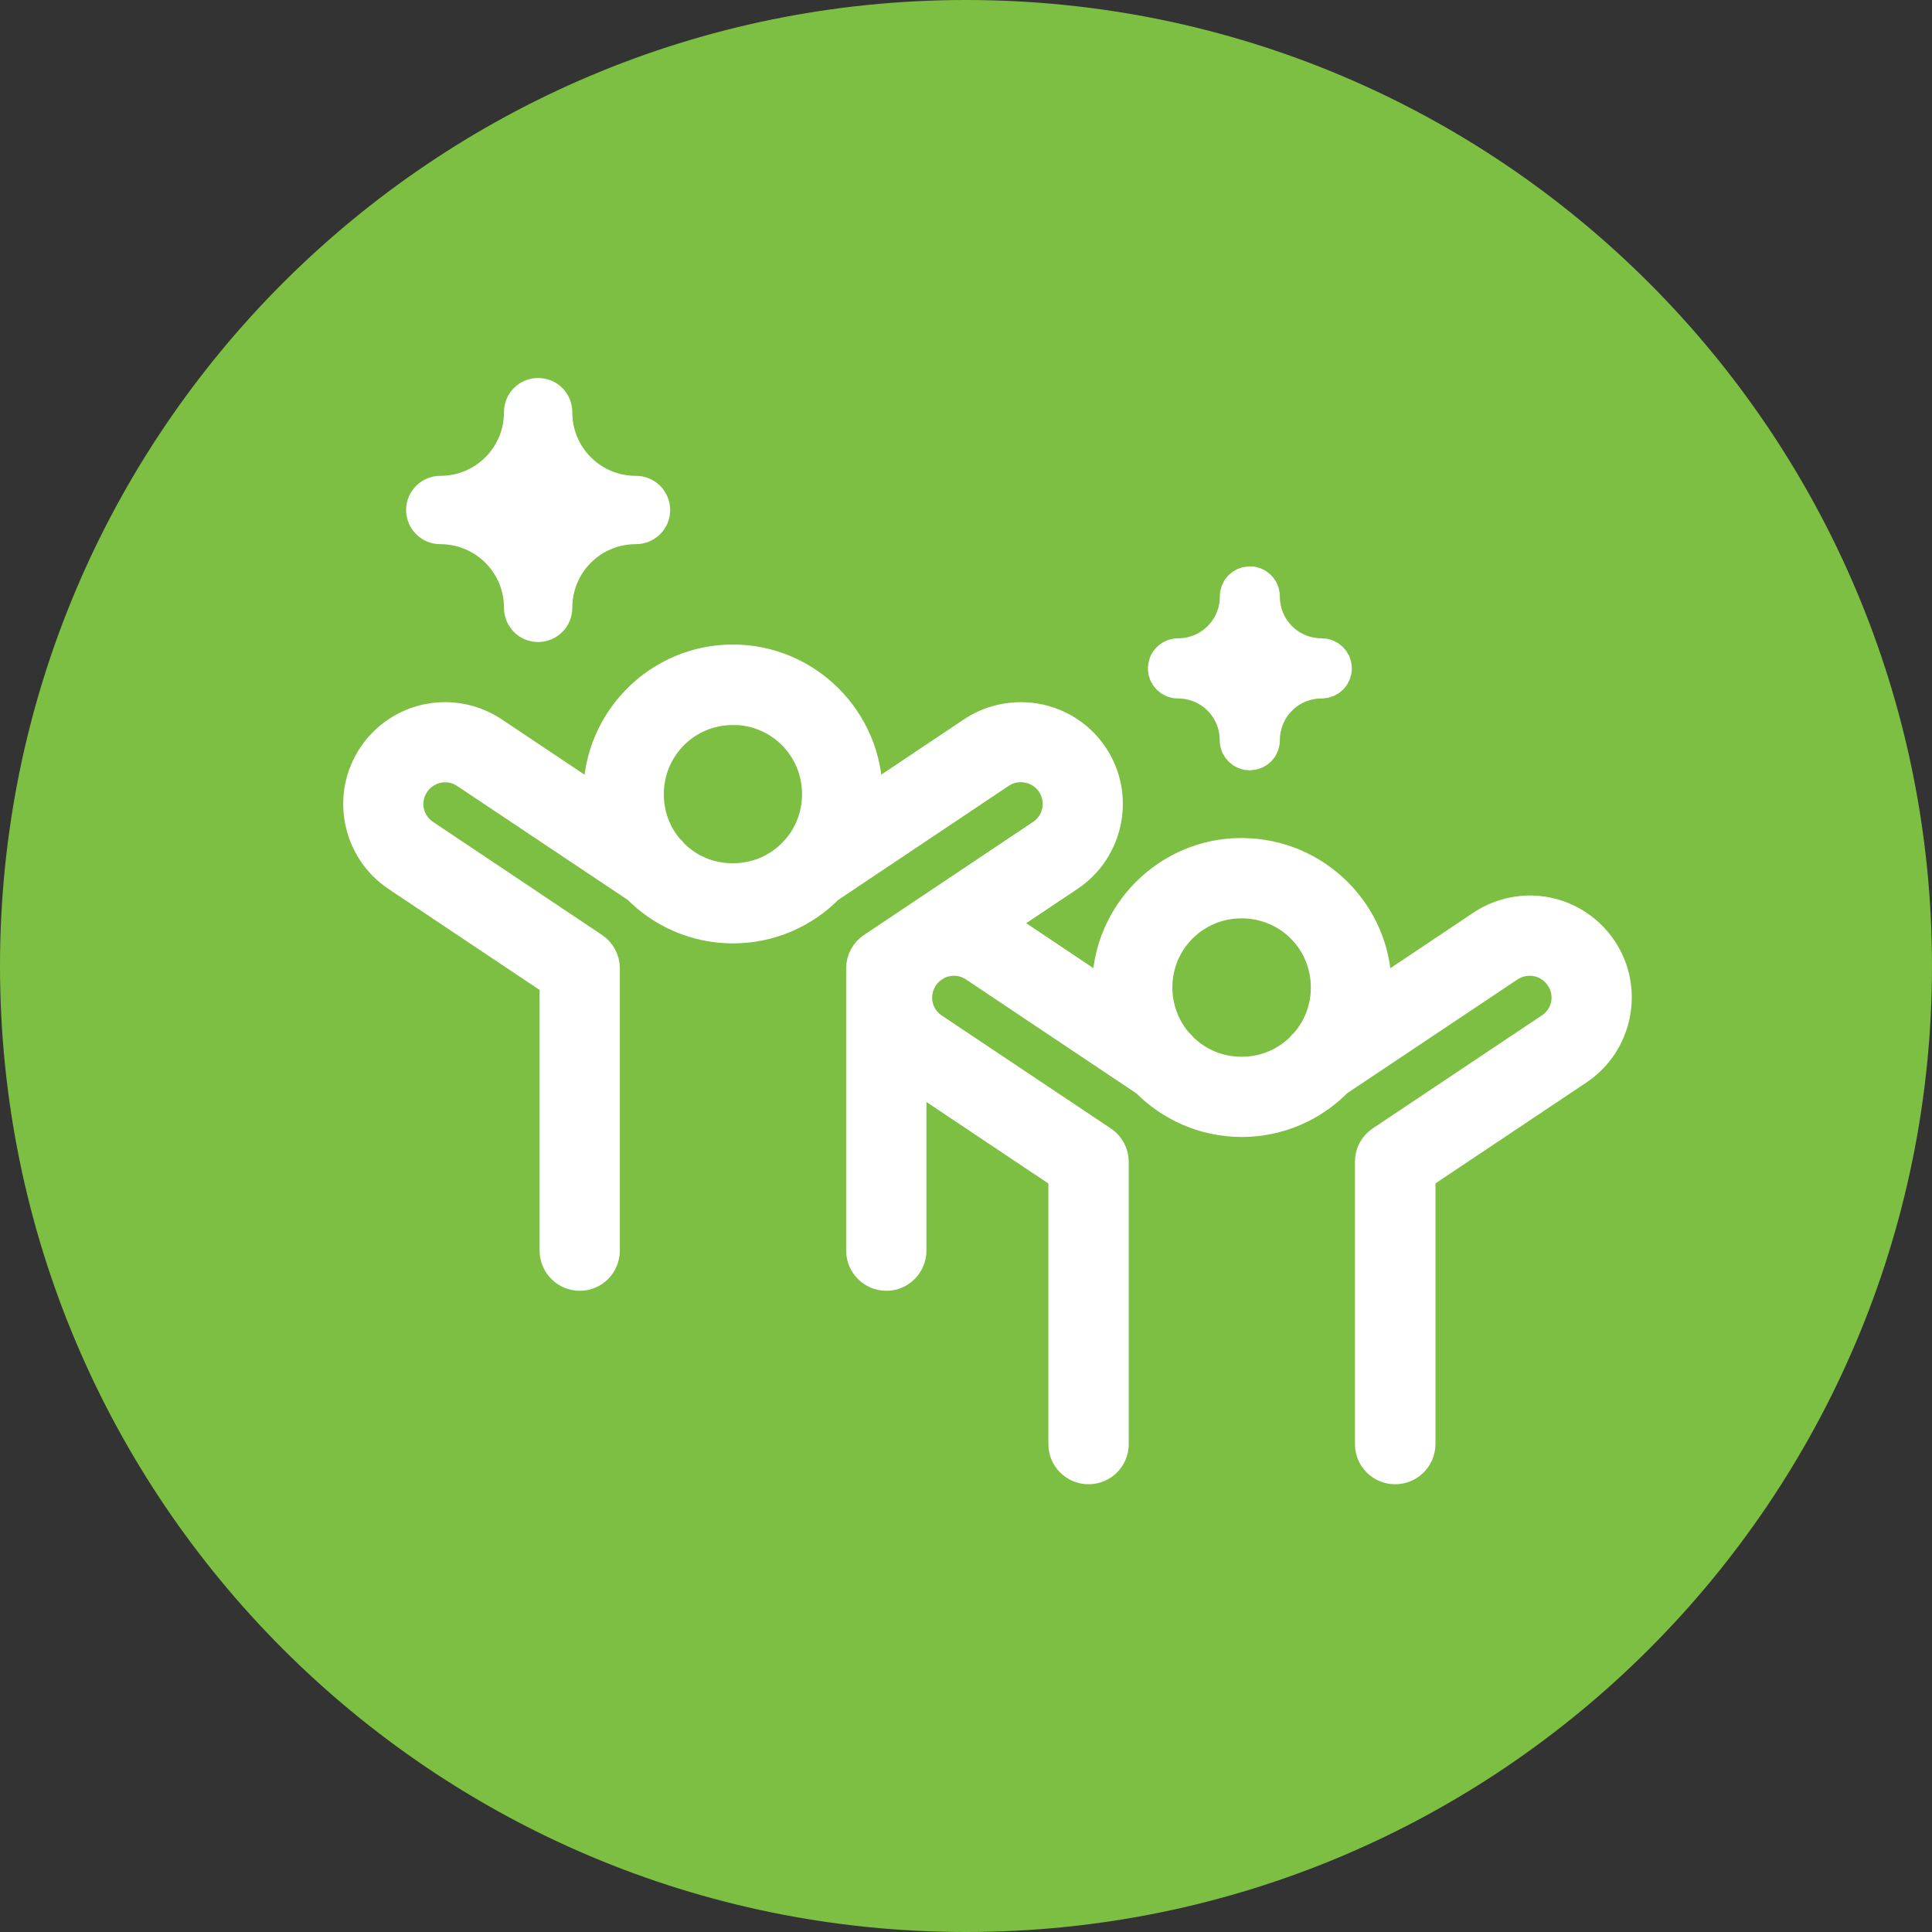 <?xml version="1.0" encoding="UTF-8"?> <svg xmlns="http://www.w3.org/2000/svg" width="80" height="80" viewBox="0 0 80 80" fill="none"><rect x="0" y="0" width="80" height="80" fill="#333333" stroke="none"/><g clip-path="url(#clip0_5357_26214)"><path d="M40 80C62.091 80 80 62.091 80 40C80 17.909 62.091 0 40 0C17.909 0 0 17.909 0 40C0 62.091 17.909 80 40 80Z" fill="#7DBF42"></path><path d="M22.28 16.432C21.928 16.432 21.644 16.721 21.649 17.069C21.649 18.963 20.123 20.484 18.228 20.484C17.881 20.484 17.596 20.768 17.596 21.116C17.596 21.468 17.881 21.753 18.228 21.753C20.123 21.753 21.649 23.274 21.649 25.169C21.649 25.521 21.933 25.805 22.28 25.805C22.633 25.805 22.917 25.521 22.917 25.174C22.917 23.274 24.438 21.753 26.333 21.753C26.686 21.753 26.97 21.468 26.97 21.121C26.97 20.763 26.68 20.479 26.333 20.484C24.438 20.484 22.917 18.963 22.917 17.069C22.917 17.058 22.917 17.047 22.917 17.037C22.902 16.695 22.623 16.432 22.28 16.432ZM51.754 24.232C51.496 24.232 51.286 24.442 51.291 24.7C51.291 26.09 50.17 27.211 48.781 27.211C48.607 27.211 48.444 27.311 48.365 27.463C48.354 27.484 48.344 27.505 48.338 27.532C48.323 27.579 48.317 27.626 48.312 27.674C48.312 27.932 48.517 28.142 48.775 28.142C50.17 28.142 51.286 29.258 51.286 30.653C51.286 30.911 51.496 31.116 51.749 31.116C52.007 31.116 52.217 30.911 52.217 30.653C52.217 29.263 53.333 28.142 54.728 28.142C54.986 28.142 55.196 27.937 55.196 27.679C55.196 27.416 54.986 27.211 54.728 27.211C53.333 27.211 52.217 26.095 52.217 24.7C52.217 24.689 52.217 24.684 52.217 24.674C52.207 24.426 51.996 24.226 51.749 24.232H51.754ZM30.344 27.468C27.365 27.468 24.933 29.905 24.933 32.884C24.933 33.1 24.944 33.316 24.97 33.526L20.338 30.432C19.581 29.926 18.649 29.742 17.754 29.921C16.86 30.1 16.075 30.626 15.57 31.384C14.517 32.958 14.944 35.105 16.517 36.158L23.123 40.574V51.784C23.123 52.274 23.523 52.669 24.007 52.669C24.491 52.669 24.886 52.274 24.886 51.784V40.095C24.886 39.8 24.738 39.526 24.496 39.363L17.502 34.684C16.723 34.163 16.517 33.137 17.038 32.358C17.286 31.989 17.665 31.737 18.102 31.647C18.538 31.558 18.991 31.647 19.36 31.895L26.486 36.653C27.47 37.658 28.838 38.284 30.349 38.284C31.86 38.284 33.228 37.663 34.212 36.658L41.338 31.89C41.633 31.695 41.98 31.595 42.338 31.611C42.875 31.632 43.37 31.905 43.67 32.353C44.191 33.132 43.986 34.163 43.207 34.684L36.212 39.363C35.965 39.526 35.817 39.8 35.817 40.095V51.784C35.817 52.274 36.217 52.669 36.702 52.669C37.186 52.669 37.581 52.274 37.581 51.784V40.574L44.186 36.158C45.76 35.105 46.191 32.958 45.138 31.384C44.528 30.468 43.512 29.9 42.412 29.858C41.686 29.832 40.959 30.026 40.354 30.432L35.728 33.526C35.754 33.316 35.765 33.1 35.765 32.884C35.765 29.905 33.328 27.468 30.349 27.468H30.344ZM30.344 29.237C32.37 29.237 33.991 30.863 33.991 32.884C33.991 33.826 33.638 34.679 33.065 35.321C33.023 35.358 32.98 35.4 32.944 35.447C32.286 36.116 31.365 36.526 30.344 36.526C29.323 36.526 28.438 36.126 27.78 35.479C27.728 35.405 27.67 35.342 27.602 35.289C27.044 34.653 26.707 33.811 26.707 32.889C26.707 30.869 28.323 29.242 30.349 29.242L30.344 29.237ZM51.412 35.479C48.433 35.479 46.002 37.911 46.002 40.889C46.002 41.111 46.017 41.326 46.044 41.542L41.412 38.442C41.412 38.442 41.412 38.442 41.407 38.442C40.649 37.937 39.717 37.753 38.823 37.932C37.928 38.111 37.144 38.632 36.638 39.389C35.586 40.963 36.012 43.121 37.586 44.174L44.191 48.59V59.8C44.191 60.289 44.591 60.684 45.081 60.679C45.565 60.679 45.959 60.284 45.959 59.8V48.111C45.959 47.816 45.812 47.542 45.57 47.379L38.565 42.7C37.786 42.179 37.586 41.147 38.107 40.368C38.354 40 38.733 39.742 39.17 39.658C39.607 39.569 40.059 39.658 40.428 39.905L47.554 44.669C48.538 45.674 49.907 46.3 51.417 46.3C52.928 46.3 54.302 45.674 55.286 44.663L62.407 39.905C62.702 39.711 63.049 39.611 63.407 39.626C63.944 39.647 64.433 39.921 64.733 40.368C64.733 40.368 64.733 40.368 64.738 40.368C65.26 41.147 65.054 42.179 64.275 42.7C64.275 42.7 64.275 42.7 64.27 42.7L57.275 47.374C57.028 47.537 56.88 47.816 56.886 48.111V59.8C56.886 60.289 57.286 60.684 57.775 60.679C58.26 60.679 58.654 60.284 58.66 59.8V48.584L65.26 44.174C66.833 43.121 67.265 40.968 66.212 39.395C65.602 38.479 64.586 37.905 63.486 37.863C62.76 37.837 62.038 38.042 61.433 38.447L56.807 41.542C56.833 41.332 56.844 41.116 56.844 40.895C56.844 37.916 54.407 35.484 51.428 35.484L51.412 35.479ZM51.412 37.247C53.438 37.247 55.059 38.863 55.059 40.889C55.059 41.826 54.712 42.679 54.133 43.321C54.081 43.363 54.033 43.416 53.996 43.468C53.338 44.132 52.423 44.537 51.412 44.537C50.402 44.537 49.502 44.137 48.844 43.484C48.791 43.411 48.733 43.347 48.665 43.295C48.107 42.653 47.765 41.811 47.765 40.889C47.765 38.868 49.391 37.247 51.412 37.247Z" fill="white" stroke="white" stroke-width="1.56" stroke-miterlimit="10"></path></g><defs><clipPath id="clip0_5357_26214"><rect width="80" height="80" fill="white"></rect></clipPath></defs></svg> 